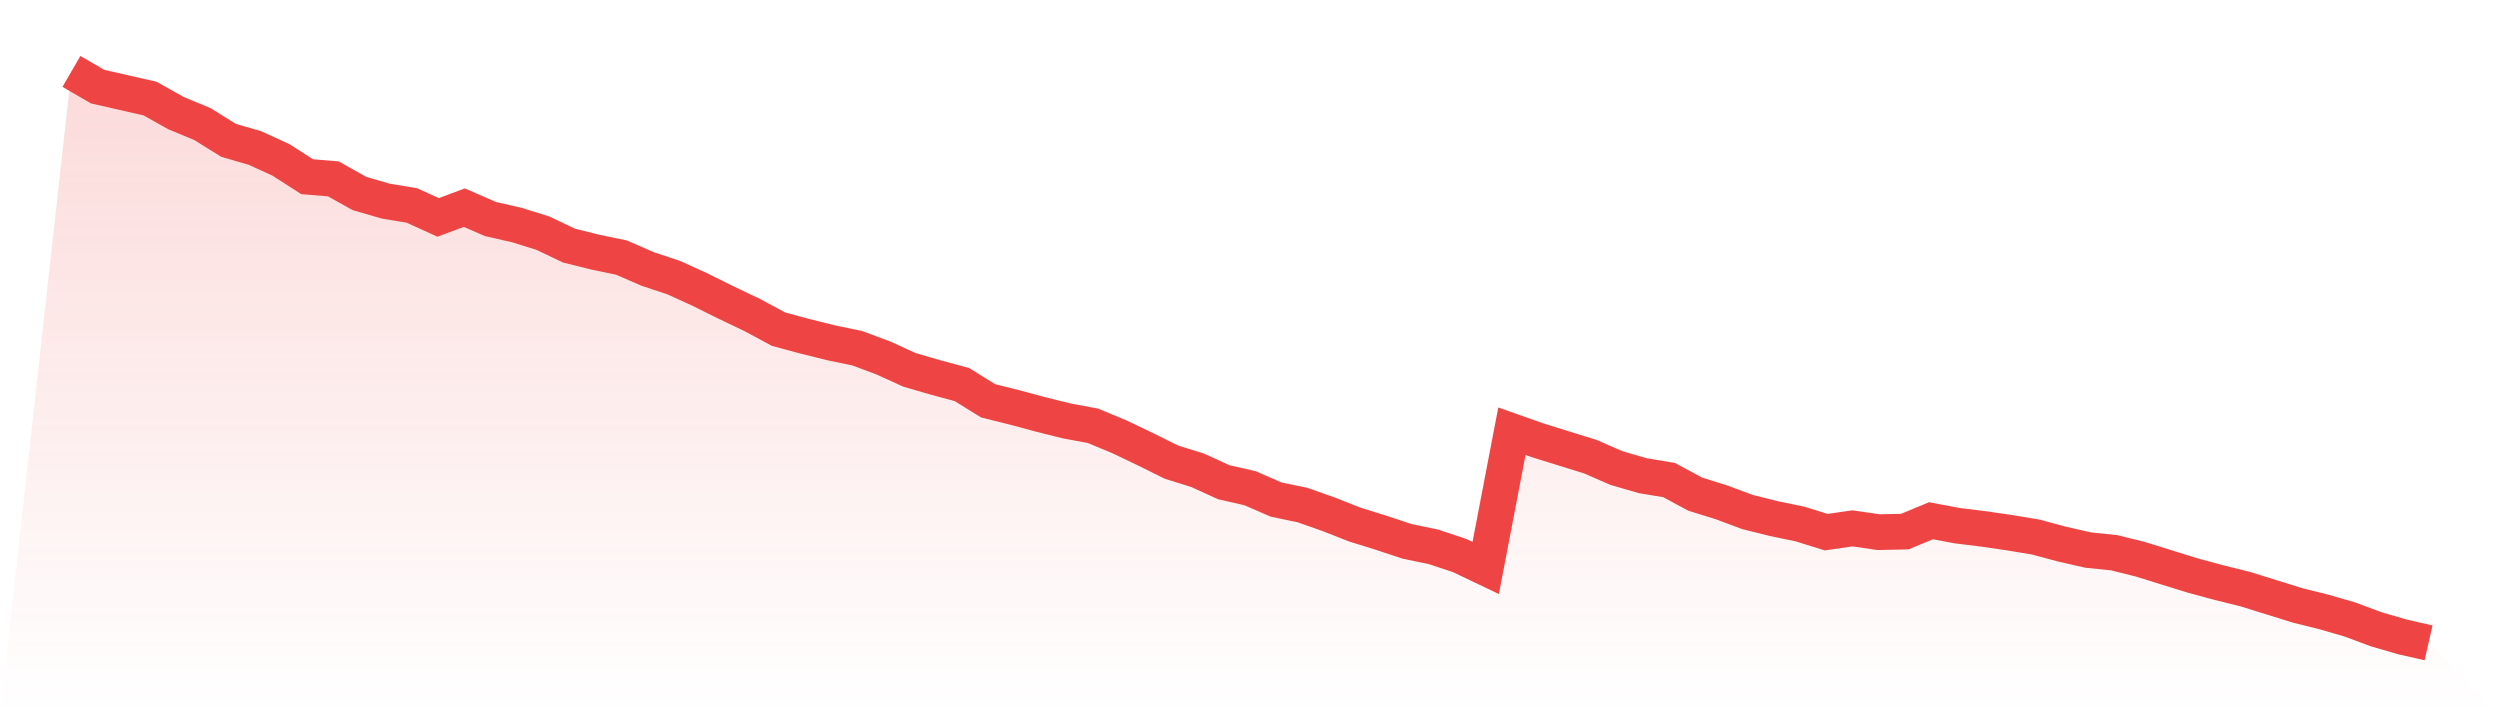 <svg viewBox="0 0 140 40" xmlns="http://www.w3.org/2000/svg">
<defs>
<linearGradient id="gradient" x1="0" x2="0" y1="0" y2="1">
<stop offset="0%" stop-color="#ef4444" stop-opacity="0.2"/>
<stop offset="100%" stop-color="#ef4444" stop-opacity="0"/>
</linearGradient>
</defs>
<path d="M4,4 L4,4 L5.467,4.851 L6.933,5.185 L8.4,5.519 L9.867,6.34 L11.333,6.948 L12.8,7.859 L14.267,8.285 L15.733,8.953 L17.2,9.896 L18.667,10.017 L20.133,10.838 L21.6,11.263 L23.067,11.506 L24.533,12.175 L26,11.628 L27.467,12.266 L28.933,12.6 L30.4,13.056 L31.867,13.755 L33.333,14.12 L34.8,14.424 L36.267,15.062 L37.733,15.548 L39.2,16.217 L40.667,16.946 L42.133,17.645 L43.6,18.435 L45.067,18.83 L46.533,19.195 L48,19.499 L49.467,20.046 L50.933,20.714 L52.4,21.14 L53.867,21.535 L55.333,22.446 L56.8,22.811 L58.267,23.206 L59.733,23.571 L61.2,23.844 L62.667,24.452 L64.133,25.151 L65.6,25.88 L67.067,26.336 L68.533,27.005 L70,27.339 L71.467,27.977 L72.933,28.281 L74.4,28.798 L75.867,29.375 L77.333,29.831 L78.8,30.317 L80.267,30.621 L81.733,31.107 L83.2,31.806 L84.667,24.148 L86.133,24.665 L87.6,25.121 L89.067,25.576 L90.533,26.215 L92,26.64 L93.467,26.883 L94.933,27.673 L96.4,28.129 L97.867,28.676 L99.333,29.041 L100.8,29.345 L102.267,29.801 L103.733,29.588 L105.2,29.801 L106.667,29.77 L108.133,29.162 L109.6,29.436 L111.067,29.618 L112.533,29.831 L114,30.074 L115.467,30.469 L116.933,30.803 L118.4,30.955 L119.867,31.32 L121.333,31.776 L122.8,32.232 L124.267,32.627 L125.733,32.991 L127.2,33.447 L128.667,33.903 L130.133,34.268 L131.6,34.693 L133.067,35.24 L134.533,35.666 L136,36 L140,40 L0,40 z" fill="url(#gradient)"/>
<path d="M4,4 L4,4 L5.467,4.851 L6.933,5.185 L8.4,5.519 L9.867,6.34 L11.333,6.948 L12.8,7.859 L14.267,8.285 L15.733,8.953 L17.2,9.896 L18.667,10.017 L20.133,10.838 L21.6,11.263 L23.067,11.506 L24.533,12.175 L26,11.628 L27.467,12.266 L28.933,12.6 L30.4,13.056 L31.867,13.755 L33.333,14.12 L34.8,14.424 L36.267,15.062 L37.733,15.548 L39.2,16.217 L40.667,16.946 L42.133,17.645 L43.6,18.435 L45.067,18.83 L46.533,19.195 L48,19.499 L49.467,20.046 L50.933,20.714 L52.4,21.14 L53.867,21.535 L55.333,22.446 L56.8,22.811 L58.267,23.206 L59.733,23.571 L61.2,23.844 L62.667,24.452 L64.133,25.151 L65.6,25.88 L67.067,26.336 L68.533,27.005 L70,27.339 L71.467,27.977 L72.933,28.281 L74.4,28.798 L75.867,29.375 L77.333,29.831 L78.8,30.317 L80.267,30.621 L81.733,31.107 L83.2,31.806 L84.667,24.148 L86.133,24.665 L87.6,25.121 L89.067,25.576 L90.533,26.215 L92,26.64 L93.467,26.883 L94.933,27.673 L96.4,28.129 L97.867,28.676 L99.333,29.041 L100.8,29.345 L102.267,29.801 L103.733,29.588 L105.2,29.801 L106.667,29.77 L108.133,29.162 L109.6,29.436 L111.067,29.618 L112.533,29.831 L114,30.074 L115.467,30.469 L116.933,30.803 L118.4,30.955 L119.867,31.32 L121.333,31.776 L122.8,32.232 L124.267,32.627 L125.733,32.991 L127.2,33.447 L128.667,33.903 L130.133,34.268 L131.6,34.693 L133.067,35.24 L134.533,35.666 L136,36" fill="none" stroke="#ef4444" stroke-width="2"/>
</svg>